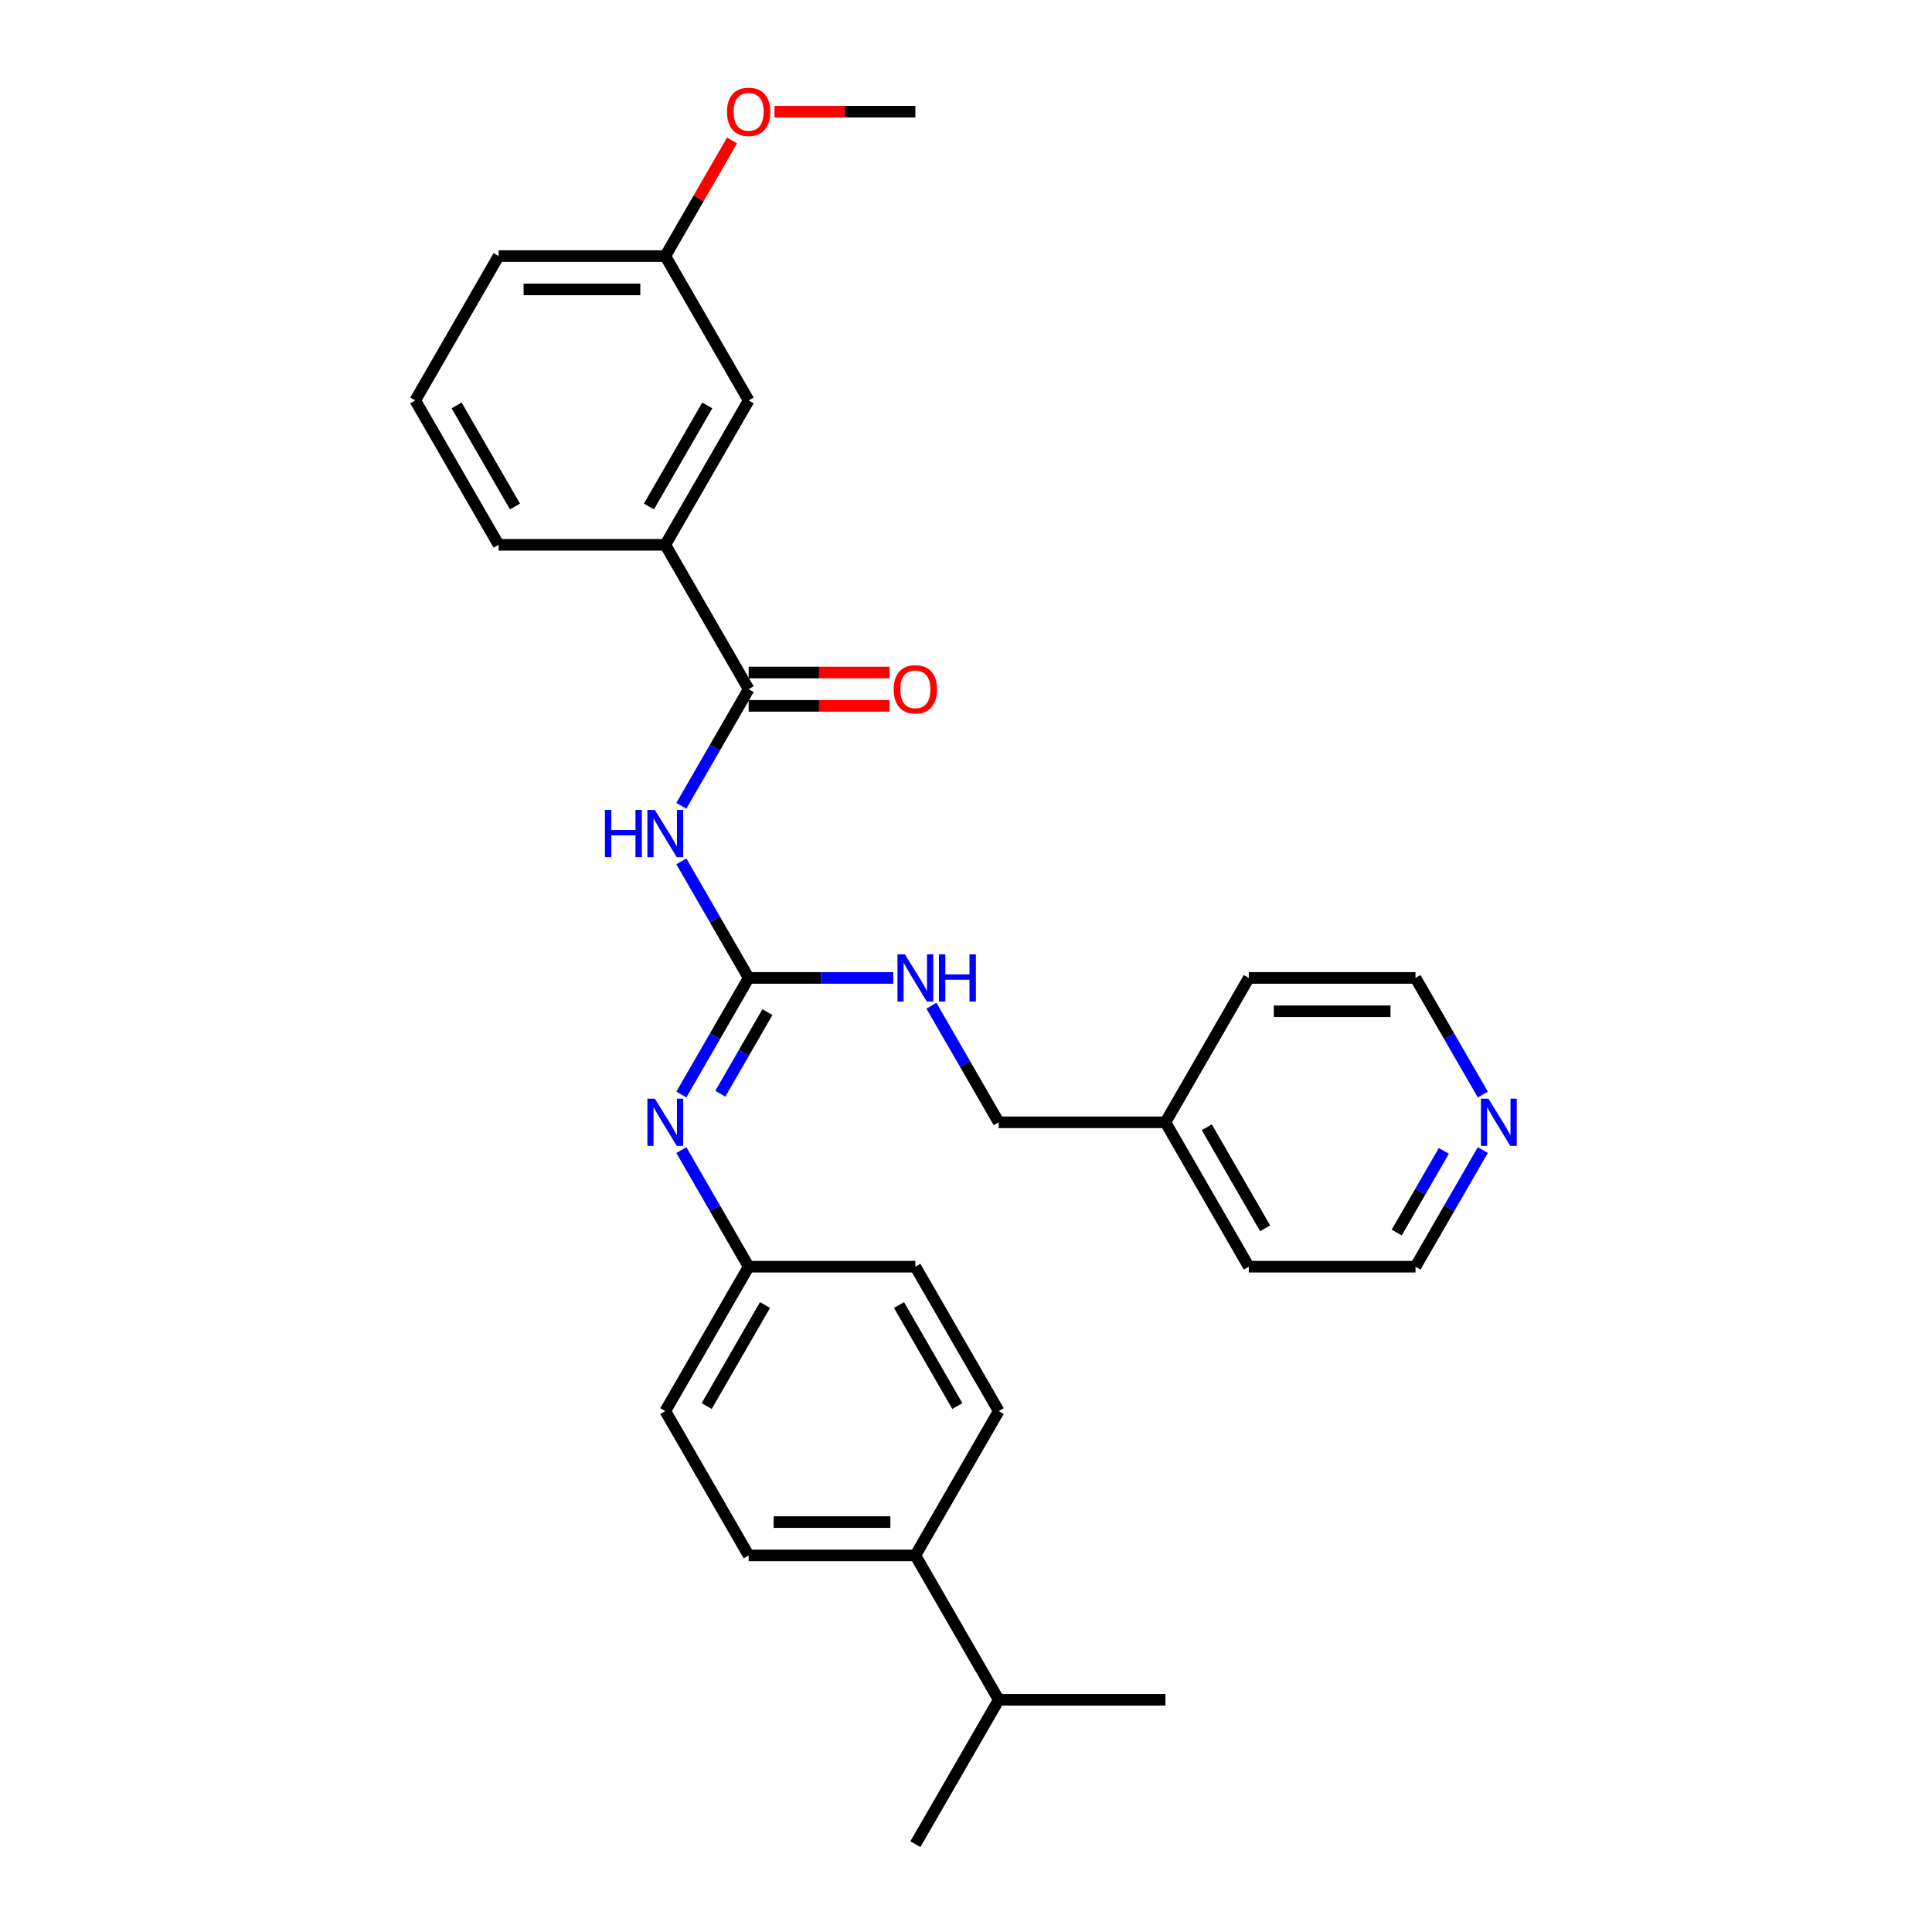 <?xml version='1.0' encoding='iso-8859-1'?>
<svg version='1.1' baseProfile='full'
              xmlns='http://www.w3.org/2000/svg'
                      xmlns:rdkit='http://www.rdkit.org/xml'
                      xmlns:xlink='http://www.w3.org/1999/xlink'
                  xml:space='preserve'
width='1000px' height='1000px' viewBox='0 0 1000 1000'>
<!-- END OF HEADER -->
<rect style='opacity:1.0;fill:#FFFFFF;stroke:none' width='1000' height='1000' x='0' y='0'> </rect>
<path class='bond-0' d='M 352.662,445.826 L 370.084,476.002' style='fill:none;fill-rule:evenodd;stroke:#0000FF;stroke-width:6px;stroke-linecap:butt;stroke-linejoin:miter;stroke-opacity:1' />
<path class='bond-0' d='M 370.084,476.002 L 387.506,506.178' style='fill:none;fill-rule:evenodd;stroke:#000000;stroke-width:6px;stroke-linecap:butt;stroke-linejoin:miter;stroke-opacity:1' />
<path class='bond-1' d='M 352.662,417.075 L 370.084,386.899' style='fill:none;fill-rule:evenodd;stroke:#0000FF;stroke-width:6px;stroke-linecap:butt;stroke-linejoin:miter;stroke-opacity:1' />
<path class='bond-1' d='M 370.084,386.899 L 387.506,356.723' style='fill:none;fill-rule:evenodd;stroke:#000000;stroke-width:6px;stroke-linecap:butt;stroke-linejoin:miter;stroke-opacity:1' />
<path class='bond-2' d='M 387.506,506.178 L 370.084,536.354' style='fill:none;fill-rule:evenodd;stroke:#000000;stroke-width:6px;stroke-linecap:butt;stroke-linejoin:miter;stroke-opacity:1' />
<path class='bond-2' d='M 370.084,536.354 L 352.662,566.53' style='fill:none;fill-rule:evenodd;stroke:#0000FF;stroke-width:6px;stroke-linecap:butt;stroke-linejoin:miter;stroke-opacity:1' />
<path class='bond-2' d='M 397.225,523.86 L 385.029,544.983' style='fill:none;fill-rule:evenodd;stroke:#000000;stroke-width:6px;stroke-linecap:butt;stroke-linejoin:miter;stroke-opacity:1' />
<path class='bond-2' d='M 385.029,544.983 L 372.834,566.106' style='fill:none;fill-rule:evenodd;stroke:#0000FF;stroke-width:6px;stroke-linecap:butt;stroke-linejoin:miter;stroke-opacity:1' />
<path class='bond-4' d='M 387.506,506.178 L 424.938,506.178' style='fill:none;fill-rule:evenodd;stroke:#000000;stroke-width:6px;stroke-linecap:butt;stroke-linejoin:miter;stroke-opacity:1' />
<path class='bond-4' d='M 424.938,506.178 L 462.37,506.178' style='fill:none;fill-rule:evenodd;stroke:#0000FF;stroke-width:6px;stroke-linecap:butt;stroke-linejoin:miter;stroke-opacity:1' />
<path class='bond-3' d='M 387.506,356.723 L 344.362,281.995' style='fill:none;fill-rule:evenodd;stroke:#000000;stroke-width:6px;stroke-linecap:butt;stroke-linejoin:miter;stroke-opacity:1' />
<path class='bond-5' d='M 387.506,365.351 L 423.963,365.351' style='fill:none;fill-rule:evenodd;stroke:#000000;stroke-width:6px;stroke-linecap:butt;stroke-linejoin:miter;stroke-opacity:1' />
<path class='bond-5' d='M 423.963,365.351 L 460.42,365.351' style='fill:none;fill-rule:evenodd;stroke:#FF0000;stroke-width:6px;stroke-linecap:butt;stroke-linejoin:miter;stroke-opacity:1' />
<path class='bond-5' d='M 387.506,348.094 L 423.963,348.094' style='fill:none;fill-rule:evenodd;stroke:#000000;stroke-width:6px;stroke-linecap:butt;stroke-linejoin:miter;stroke-opacity:1' />
<path class='bond-5' d='M 423.963,348.094 L 460.42,348.094' style='fill:none;fill-rule:evenodd;stroke:#FF0000;stroke-width:6px;stroke-linecap:butt;stroke-linejoin:miter;stroke-opacity:1' />
<path class='bond-9' d='M 352.662,595.282 L 370.084,625.458' style='fill:none;fill-rule:evenodd;stroke:#0000FF;stroke-width:6px;stroke-linecap:butt;stroke-linejoin:miter;stroke-opacity:1' />
<path class='bond-9' d='M 370.084,625.458 L 387.506,655.634' style='fill:none;fill-rule:evenodd;stroke:#000000;stroke-width:6px;stroke-linecap:butt;stroke-linejoin:miter;stroke-opacity:1' />
<path class='bond-6' d='M 344.362,281.995 L 387.506,207.267' style='fill:none;fill-rule:evenodd;stroke:#000000;stroke-width:6px;stroke-linecap:butt;stroke-linejoin:miter;stroke-opacity:1' />
<path class='bond-6' d='M 335.888,262.157 L 366.089,209.847' style='fill:none;fill-rule:evenodd;stroke:#000000;stroke-width:6px;stroke-linecap:butt;stroke-linejoin:miter;stroke-opacity:1' />
<path class='bond-19' d='M 344.362,281.995 L 258.073,281.995' style='fill:none;fill-rule:evenodd;stroke:#000000;stroke-width:6px;stroke-linecap:butt;stroke-linejoin:miter;stroke-opacity:1' />
<path class='bond-12' d='M 482.094,520.554 L 499.516,550.73' style='fill:none;fill-rule:evenodd;stroke:#0000FF;stroke-width:6px;stroke-linecap:butt;stroke-linejoin:miter;stroke-opacity:1' />
<path class='bond-12' d='M 499.516,550.73 L 516.938,580.906' style='fill:none;fill-rule:evenodd;stroke:#000000;stroke-width:6px;stroke-linecap:butt;stroke-linejoin:miter;stroke-opacity:1' />
<path class='bond-13' d='M 387.506,207.267 L 344.362,132.539' style='fill:none;fill-rule:evenodd;stroke:#000000;stroke-width:6px;stroke-linecap:butt;stroke-linejoin:miter;stroke-opacity:1' />
<path class='bond-7' d='M 473.794,805.09 L 387.506,805.09' style='fill:none;fill-rule:evenodd;stroke:#000000;stroke-width:6px;stroke-linecap:butt;stroke-linejoin:miter;stroke-opacity:1' />
<path class='bond-7' d='M 460.851,787.832 L 400.449,787.832' style='fill:none;fill-rule:evenodd;stroke:#000000;stroke-width:6px;stroke-linecap:butt;stroke-linejoin:miter;stroke-opacity:1' />
<path class='bond-14' d='M 473.794,805.09 L 516.938,879.818' style='fill:none;fill-rule:evenodd;stroke:#000000;stroke-width:6px;stroke-linecap:butt;stroke-linejoin:miter;stroke-opacity:1' />
<path class='bond-30' d='M 473.794,805.09 L 516.938,730.362' style='fill:none;fill-rule:evenodd;stroke:#000000;stroke-width:6px;stroke-linecap:butt;stroke-linejoin:miter;stroke-opacity:1' />
<path class='bond-8' d='M 767.504,595.282 L 750.081,625.458' style='fill:none;fill-rule:evenodd;stroke:#0000FF;stroke-width:6px;stroke-linecap:butt;stroke-linejoin:miter;stroke-opacity:1' />
<path class='bond-8' d='M 750.081,625.458 L 732.659,655.634' style='fill:none;fill-rule:evenodd;stroke:#000000;stroke-width:6px;stroke-linecap:butt;stroke-linejoin:miter;stroke-opacity:1' />
<path class='bond-8' d='M 747.331,595.706 L 735.136,616.829' style='fill:none;fill-rule:evenodd;stroke:#0000FF;stroke-width:6px;stroke-linecap:butt;stroke-linejoin:miter;stroke-opacity:1' />
<path class='bond-8' d='M 735.136,616.829 L 722.94,637.952' style='fill:none;fill-rule:evenodd;stroke:#000000;stroke-width:6px;stroke-linecap:butt;stroke-linejoin:miter;stroke-opacity:1' />
<path class='bond-31' d='M 767.504,566.53 L 750.081,536.354' style='fill:none;fill-rule:evenodd;stroke:#0000FF;stroke-width:6px;stroke-linecap:butt;stroke-linejoin:miter;stroke-opacity:1' />
<path class='bond-31' d='M 750.081,536.354 L 732.659,506.178' style='fill:none;fill-rule:evenodd;stroke:#000000;stroke-width:6px;stroke-linecap:butt;stroke-linejoin:miter;stroke-opacity:1' />
<path class='bond-15' d='M 387.506,655.634 L 473.794,655.634' style='fill:none;fill-rule:evenodd;stroke:#000000;stroke-width:6px;stroke-linecap:butt;stroke-linejoin:miter;stroke-opacity:1' />
<path class='bond-16' d='M 387.506,655.634 L 344.362,730.362' style='fill:none;fill-rule:evenodd;stroke:#000000;stroke-width:6px;stroke-linecap:butt;stroke-linejoin:miter;stroke-opacity:1' />
<path class='bond-16' d='M 395.98,675.472 L 365.779,727.781' style='fill:none;fill-rule:evenodd;stroke:#000000;stroke-width:6px;stroke-linecap:butt;stroke-linejoin:miter;stroke-opacity:1' />
<path class='bond-10' d='M 516.938,730.362 L 473.794,655.634' style='fill:none;fill-rule:evenodd;stroke:#000000;stroke-width:6px;stroke-linecap:butt;stroke-linejoin:miter;stroke-opacity:1' />
<path class='bond-10' d='M 495.521,727.781 L 465.32,675.472' style='fill:none;fill-rule:evenodd;stroke:#000000;stroke-width:6px;stroke-linecap:butt;stroke-linejoin:miter;stroke-opacity:1' />
<path class='bond-11' d='M 387.506,805.09 L 344.362,730.362' style='fill:none;fill-rule:evenodd;stroke:#000000;stroke-width:6px;stroke-linecap:butt;stroke-linejoin:miter;stroke-opacity:1' />
<path class='bond-17' d='M 516.938,580.906 L 603.227,580.906' style='fill:none;fill-rule:evenodd;stroke:#000000;stroke-width:6px;stroke-linecap:butt;stroke-linejoin:miter;stroke-opacity:1' />
<path class='bond-18' d='M 344.362,132.539 L 361.635,102.622' style='fill:none;fill-rule:evenodd;stroke:#000000;stroke-width:6px;stroke-linecap:butt;stroke-linejoin:miter;stroke-opacity:1' />
<path class='bond-18' d='M 361.635,102.622 L 378.907,72.704' style='fill:none;fill-rule:evenodd;stroke:#FF0000;stroke-width:6px;stroke-linecap:butt;stroke-linejoin:miter;stroke-opacity:1' />
<path class='bond-29' d='M 344.362,132.539 L 258.073,132.539' style='fill:none;fill-rule:evenodd;stroke:#000000;stroke-width:6px;stroke-linecap:butt;stroke-linejoin:miter;stroke-opacity:1' />
<path class='bond-29' d='M 331.419,149.797 L 271.017,149.797' style='fill:none;fill-rule:evenodd;stroke:#000000;stroke-width:6px;stroke-linecap:butt;stroke-linejoin:miter;stroke-opacity:1' />
<path class='bond-24' d='M 516.938,879.818 L 473.794,954.545' style='fill:none;fill-rule:evenodd;stroke:#000000;stroke-width:6px;stroke-linecap:butt;stroke-linejoin:miter;stroke-opacity:1' />
<path class='bond-25' d='M 516.938,879.818 L 603.227,879.818' style='fill:none;fill-rule:evenodd;stroke:#000000;stroke-width:6px;stroke-linecap:butt;stroke-linejoin:miter;stroke-opacity:1' />
<path class='bond-26' d='M 603.227,580.906 L 646.371,506.178' style='fill:none;fill-rule:evenodd;stroke:#000000;stroke-width:6px;stroke-linecap:butt;stroke-linejoin:miter;stroke-opacity:1' />
<path class='bond-27' d='M 603.227,580.906 L 646.371,655.634' style='fill:none;fill-rule:evenodd;stroke:#000000;stroke-width:6px;stroke-linecap:butt;stroke-linejoin:miter;stroke-opacity:1' />
<path class='bond-27' d='M 624.644,583.486 L 654.845,635.796' style='fill:none;fill-rule:evenodd;stroke:#000000;stroke-width:6px;stroke-linecap:butt;stroke-linejoin:miter;stroke-opacity:1' />
<path class='bond-28' d='M 400.881,57.811 L 437.337,57.811' style='fill:none;fill-rule:evenodd;stroke:#FF0000;stroke-width:6px;stroke-linecap:butt;stroke-linejoin:miter;stroke-opacity:1' />
<path class='bond-28' d='M 437.337,57.811 L 473.794,57.811' style='fill:none;fill-rule:evenodd;stroke:#000000;stroke-width:6px;stroke-linecap:butt;stroke-linejoin:miter;stroke-opacity:1' />
<path class='bond-20' d='M 258.073,281.995 L 214.929,207.267' style='fill:none;fill-rule:evenodd;stroke:#000000;stroke-width:6px;stroke-linecap:butt;stroke-linejoin:miter;stroke-opacity:1' />
<path class='bond-20' d='M 266.547,262.157 L 236.347,209.847' style='fill:none;fill-rule:evenodd;stroke:#000000;stroke-width:6px;stroke-linecap:butt;stroke-linejoin:miter;stroke-opacity:1' />
<path class='bond-23' d='M 214.929,207.267 L 258.073,132.539' style='fill:none;fill-rule:evenodd;stroke:#000000;stroke-width:6px;stroke-linecap:butt;stroke-linejoin:miter;stroke-opacity:1' />
<path class='bond-21' d='M 732.659,655.634 L 646.371,655.634' style='fill:none;fill-rule:evenodd;stroke:#000000;stroke-width:6px;stroke-linecap:butt;stroke-linejoin:miter;stroke-opacity:1' />
<path class='bond-22' d='M 732.659,506.178 L 646.371,506.178' style='fill:none;fill-rule:evenodd;stroke:#000000;stroke-width:6px;stroke-linecap:butt;stroke-linejoin:miter;stroke-opacity:1' />
<path class='bond-22' d='M 719.716,523.436 L 659.314,523.436' style='fill:none;fill-rule:evenodd;stroke:#000000;stroke-width:6px;stroke-linecap:butt;stroke-linejoin:miter;stroke-opacity:1' />
<path  class='atom-0' d='M 313.108 419.232
L 316.422 419.232
L 316.422 429.621
L 328.916 429.621
L 328.916 419.232
L 332.23 419.232
L 332.23 443.669
L 328.916 443.669
L 328.916 432.382
L 316.422 432.382
L 316.422 443.669
L 313.108 443.669
L 313.108 419.232
' fill='#0000FF'/>
<path  class='atom-0' d='M 338.96 419.232
L 346.968 432.175
Q 347.762 433.452, 349.039 435.765
Q 350.316 438.077, 350.385 438.215
L 350.385 419.232
L 353.629 419.232
L 353.629 443.669
L 350.281 443.669
L 341.687 429.518
Q 340.686 427.861, 339.616 425.962
Q 338.58 424.064, 338.27 423.477
L 338.27 443.669
L 335.094 443.669
L 335.094 419.232
L 338.96 419.232
' fill='#0000FF'/>
<path  class='atom-3' d='M 338.96 568.688
L 346.968 581.631
Q 347.762 582.908, 349.039 585.221
Q 350.316 587.533, 350.385 587.671
L 350.385 568.688
L 353.629 568.688
L 353.629 593.125
L 350.281 593.125
L 341.687 578.973
Q 340.686 577.317, 339.616 575.418
Q 338.58 573.52, 338.27 572.933
L 338.27 593.125
L 335.094 593.125
L 335.094 568.688
L 338.96 568.688
' fill='#0000FF'/>
<path  class='atom-5' d='M 468.393 493.96
L 476.4 506.903
Q 477.194 508.18, 478.471 510.493
Q 479.748 512.805, 479.817 512.943
L 479.817 493.96
L 483.062 493.96
L 483.062 518.397
L 479.714 518.397
L 471.119 504.245
Q 470.118 502.589, 469.048 500.69
Q 468.013 498.792, 467.702 498.205
L 467.702 518.397
L 464.527 518.397
L 464.527 493.96
L 468.393 493.96
' fill='#0000FF'/>
<path  class='atom-5' d='M 485.995 493.96
L 489.309 493.96
L 489.309 504.349
L 501.803 504.349
L 501.803 493.96
L 505.117 493.96
L 505.117 518.397
L 501.803 518.397
L 501.803 507.11
L 489.309 507.11
L 489.309 518.397
L 485.995 518.397
L 485.995 493.96
' fill='#0000FF'/>
<path  class='atom-6' d='M 462.577 356.792
Q 462.577 350.924, 465.476 347.645
Q 468.375 344.366, 473.794 344.366
Q 479.213 344.366, 482.112 347.645
Q 485.012 350.924, 485.012 356.792
Q 485.012 362.728, 482.078 366.111
Q 479.144 369.459, 473.794 369.459
Q 468.41 369.459, 465.476 366.111
Q 462.577 362.763, 462.577 356.792
M 473.794 366.697
Q 477.522 366.697, 479.524 364.212
Q 481.56 361.693, 481.56 356.792
Q 481.56 351.994, 479.524 349.578
Q 477.522 347.127, 473.794 347.127
Q 470.067 347.127, 468.03 349.543
Q 466.028 351.959, 466.028 356.792
Q 466.028 361.727, 468.03 364.212
Q 470.067 366.697, 473.794 366.697
' fill='#FF0000'/>
<path  class='atom-9' d='M 770.402 568.688
L 778.409 581.631
Q 779.203 582.908, 780.48 585.221
Q 781.757 587.533, 781.826 587.671
L 781.826 568.688
L 785.071 568.688
L 785.071 593.125
L 781.723 593.125
L 773.128 578.973
Q 772.127 577.317, 771.057 575.418
Q 770.022 573.52, 769.711 572.933
L 769.711 593.125
L 766.536 593.125
L 766.536 568.688
L 770.402 568.688
' fill='#0000FF'/>
<path  class='atom-19' d='M 376.288 57.88
Q 376.288 52.013, 379.188 48.733
Q 382.087 45.455, 387.506 45.455
Q 392.925 45.455, 395.824 48.733
Q 398.723 52.013, 398.723 57.88
Q 398.723 63.817, 395.79 67.199
Q 392.856 70.547, 387.506 70.547
Q 382.122 70.547, 379.188 67.199
Q 376.288 63.851, 376.288 57.88
M 387.506 67.786
Q 391.234 67.786, 393.235 65.301
Q 395.272 62.781, 395.272 57.88
Q 395.272 53.082, 393.235 50.666
Q 391.234 48.216, 387.506 48.216
Q 383.778 48.216, 381.742 50.632
Q 379.74 53.048, 379.74 57.88
Q 379.74 62.816, 381.742 65.301
Q 383.778 67.786, 387.506 67.786
' fill='#FF0000'/>
</svg>
